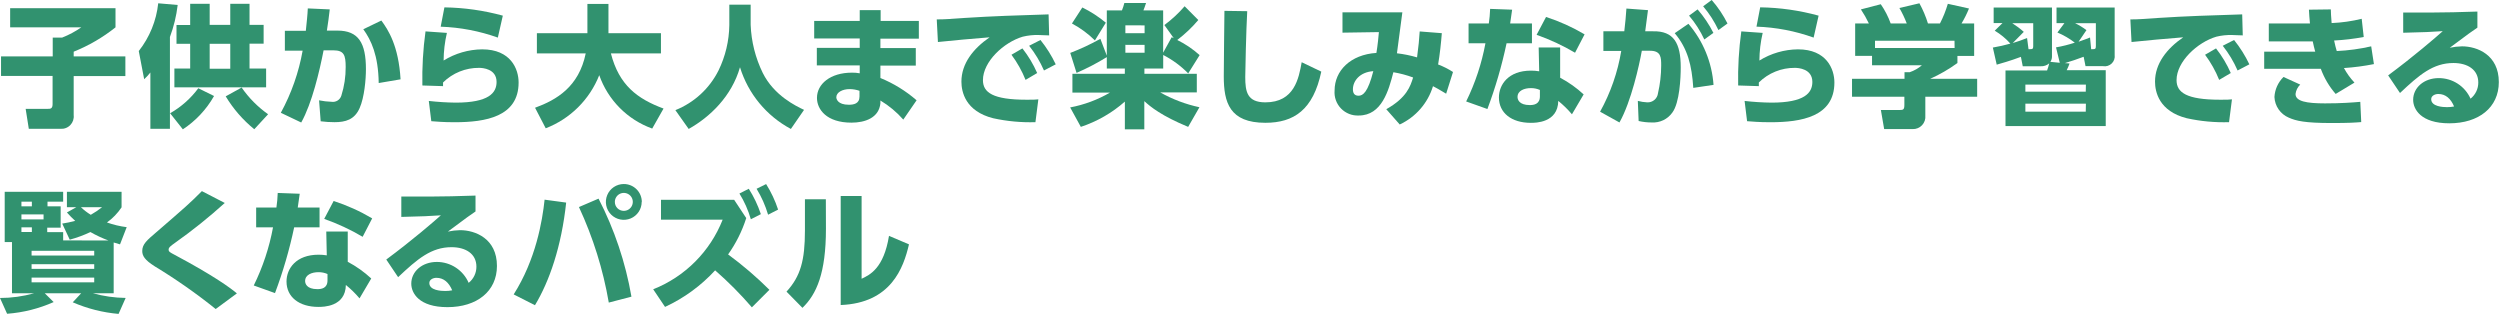 <svg width="532" height="67" viewBox="0 0 532 67" fill="none" xmlns="http://www.w3.org/2000/svg">
<g clip-path="url(#clip0)">
<path d="M2.16 1.74H24.58V5.82C21.881 7.97 18.882 9.715 15.68 11V12H26.68V16.18H15.68V24.5C15.724 24.883 15.682 25.271 15.559 25.637C15.435 26.002 15.232 26.336 14.965 26.614C14.697 26.892 14.372 27.108 14.011 27.245C13.651 27.383 13.265 27.439 12.88 27.41H6.13L5.46 23.16H10.19C10.7 23.16 11.19 23.16 11.19 22.16V16.16H0.22V12H11.22V8H13.22C14.665 7.435 16.038 6.7 17.31 5.81H2.16V1.74Z" fill="#31926F"/>
<path d="M32 15.43C31.599 15.941 31.157 16.419 30.68 16.86L29.53 10.86C31.84 7.931 33.276 4.409 33.67 0.7L37.81 1.06C37.536 3.388 36.982 5.675 36.16 7.87V27.41H32V15.43ZM45.55 20.43C43.932 23.288 41.655 25.718 38.91 27.52L36.2 24.1C38.547 22.762 40.591 20.95 42.2 18.78L45.55 20.43ZM40.47 0.81H44.62V5.29H49V0.81H53.1V5.29H56.1V9.29H53.1V14.59H56.63V18.59H37.11V14.59H40.47V9.32H37.56V5.32H40.47V0.81ZM44.62 9.32V14.62H49V9.32H44.62ZM54.11 27.5C51.693 25.536 49.636 23.168 48.03 20.5L51.42 18.63C52.951 20.838 54.856 22.76 57.05 24.31L54.11 27.5Z" fill="#31926F"/>
<path d="M59.76 24C62.012 19.874 63.579 15.409 64.4 10.78H60.62V6.55H65.08C65.27 4.68 65.44 3.22 65.5 1.79L70.17 2C69.98 3.71 69.86 4.55 69.56 6.51H71.8C76.28 6.51 77.87 9.12 77.87 14.72C77.87 16.9 77.54 20.72 76.53 23C75.44 25.47 73.53 26 71.18 26C70.197 26.001 69.215 25.937 68.24 25.81L67.9 21.35C68.77 21.527 69.653 21.631 70.54 21.66C70.989 21.731 71.449 21.637 71.834 21.397C72.22 21.156 72.506 20.784 72.64 20.35C73.266 18.374 73.576 16.312 73.56 14.24C73.56 11.72 73.2 10.71 70.93 10.71H68.86C68 15.12 66.39 22 64.1 26.07L59.76 24ZM80.59 17.67C80.5 11.76 79 8.57 77.31 6.22L81.15 4.37C82.63 6.37 84.82 9.77 85.24 16.88L80.59 17.67Z" fill="#31926F"/>
<path d="M95.1 7C94.648 8.928 94.413 10.9 94.4 12.88C96.866 11.355 99.701 10.532 102.6 10.5C108.71 10.5 110.36 14.7 110.36 17.56C110.36 24.86 103.28 26.01 96.78 26.01C94.2 26.01 92.97 25.87 91.78 25.79L91.25 21.48C93.146 21.697 95.052 21.817 96.96 21.84C104.02 21.84 105.67 19.77 105.67 17.44C105.67 14.62 102.67 14.44 101.95 14.44C100.53 14.427 99.121 14.695 97.804 15.229C96.488 15.763 95.29 16.551 94.28 17.55C94.3 17.81 94.3 18.07 94.28 18.33L89.88 18.19C89.803 14.342 90.027 10.493 90.55 6.68L95.1 7ZM105.94 8C102.031 6.602 97.929 5.819 93.78 5.68L94.57 1.57C98.771 1.628 102.948 2.22 107 3.33L105.94 8Z" fill="#31926F"/>
<path d="M113.86 22.93C118.45 21.25 123.18 18.48 124.64 11.37H114.25V7.06H125V0.84H129.48V7.06H140.65V11.37H130C131.73 18.12 135.62 21.03 141.2 23.1L138.79 27.36C136.186 26.422 133.823 24.916 131.874 22.951C129.925 20.986 128.437 18.611 127.52 16C126.505 18.568 124.968 20.897 123.008 22.842C121.048 24.787 118.706 26.305 116.13 27.3L113.86 22.93Z" fill="#31926F"/>
<path d="M155.2 1H159.74V5.29C159.877 8.838 160.752 12.319 162.31 15.51C164.72 20.36 169.4 22.57 171.1 23.38L168.3 27.44C163.1 24.663 159.207 19.944 157.47 14.31C155.7 20.5 151.06 24.92 146.55 27.44L143.72 23.44C147.711 21.846 150.977 18.843 152.9 15C154.369 11.989 155.154 8.69 155.2 5.34V1Z" fill="#31926F"/>
<path d="M195.53 4.45V8.23H187.35V10.23H194.88V13.96H187.35V16.6C190.158 17.749 192.759 19.35 195.05 21.34L192.22 25.45C190.816 23.853 189.173 22.484 187.35 21.39V21.98C187.04 25.09 184.07 26.1 181.19 26.1C175.92 26.1 173.85 23.3 173.85 20.83C173.85 17.89 176.68 15.46 181.3 15.46C181.853 15.45 182.406 15.496 182.95 15.6V13.92H173.82V10.19H182.95V8.19H173.26V4.45H182.95V2.16H187.4V4.45H195.53ZM182.9 19.32C182.224 19.088 181.515 18.966 180.8 18.96C179.26 18.96 177.97 19.66 177.97 20.69C177.97 21.03 178.22 22.29 180.63 22.29C181.63 22.29 182.9 22.09 182.9 20.55V19.32Z" fill="#31926F"/>
<path d="M223.26 7.53C222.39 7.53 221.6 7.45 220.99 7.45C219.859 7.42 218.729 7.541 217.63 7.81C213.63 8.99 209.17 13.1 209.17 17.05C209.17 19.68 211.27 21.22 218.44 21.22C219.76 21.22 220.44 21.22 220.96 21.14L220.34 26C217.317 26.091 214.294 25.809 211.34 25.16C205.43 23.67 204.59 19.53 204.59 17.37C204.59 13.56 207.06 10.37 210.59 7.94C208.1 8.13 201.75 8.69 199.59 8.94L199.34 4.13C201.16 4.13 202 4.04 205.24 3.82C211.24 3.43 216.64 3.26 223.14 3.06L223.26 7.53ZM217.57 10.3C218.835 11.906 219.89 13.667 220.71 15.54L218.24 17C217.474 15.095 216.466 13.297 215.24 11.65L217.57 10.3ZM221.41 8.51C222.692 10.104 223.783 11.842 224.66 13.69L222.16 15C221.337 13.118 220.275 11.351 219 9.74L221.41 8.51Z" fill="#31926F"/>
<path d="M239.37 14.59H235.53V12.15C233.468 13.425 231.315 14.548 229.09 15.51L227.75 11.26C229.956 10.416 232.099 9.414 234.16 8.26L235.53 11.85V2.21H238.75C238.957 1.7 239.128 1.175 239.26 0.64H243.88C243.74 1.15 243.43 1.9 243.32 2.21H247.52V11.21L249.34 7.91L249.78 8.13L247.78 5.33C249.359 4.159 250.805 2.818 252.09 1.33L255 4.26C253.665 5.835 252.163 7.26 250.52 8.51C252.248 9.359 253.849 10.442 255.28 11.73L252.85 15.62C251.299 14.036 249.502 12.712 247.53 11.7V14.59H243.53V15.71H254.68V19.66H246.89C249.498 21.128 252.313 22.193 255.24 22.82L252.84 27C247.18 24.65 244.84 22.75 243.51 21.52V27.52H239.37V21.62C236.641 24.026 233.454 25.856 230 27L227.73 22.86C230.716 22.298 233.584 21.23 236.21 19.7H228.21V15.71H239.36L239.37 14.59ZM230.32 1.59C232.109 2.468 233.788 3.556 235.32 4.83L233 8.6C231.553 7.169 229.906 5.957 228.11 5L230.32 1.59ZM239.48 5.39V7.06H243.57V5.4L239.48 5.39ZM239.48 9.54V11.22H243.57V9.55L239.48 9.54Z" fill="#31926F"/>
<path d="M265.41 2.38C265.18 6.38 264.99 15.46 264.99 16.38C264.99 19.49 265.38 21.78 269.27 21.78C275.46 21.78 276.38 16.66 277 13.24L281.17 15.24C279.46 23.39 275.32 26.13 269.27 26.13C261.66 26.13 260.42 21.82 260.42 16.25C260.42 14.04 260.54 4.25 260.56 2.31L265.41 2.38Z" fill="#31926F"/>
<path d="M295 23.24C299.37 20.78 300.13 18.34 300.71 16.49C299.349 15.984 297.942 15.609 296.51 15.37C295.51 19.24 294.05 24.58 289.15 24.58C288.45 24.615 287.75 24.5 287.098 24.243C286.446 23.986 285.856 23.592 285.368 23.088C284.881 22.584 284.506 21.982 284.27 21.322C284.034 20.662 283.942 19.959 284 19.26C284 15.06 287.36 11.62 292.9 11.26C293.15 9.8 293.4 7.37 293.43 6.83L285.68 6.95V2.63H298.42C297.88 6.69 297.83 7.2 297.27 11.34C298.719 11.507 300.151 11.798 301.55 12.21C301.86 9.94 302.03 8.15 302.11 6.69L306.82 7.06C306.65 9.21 306.4 11.56 306.03 13.72C307.14 14.14 308.203 14.676 309.2 15.32L307.74 19.94C306.03 18.94 305.74 18.73 304.94 18.34C304.399 20.12 303.488 21.765 302.268 23.169C301.048 24.574 299.546 25.705 297.86 26.49L295 23.24ZM287.9 19C287.9 19.73 288.15 20.37 289.1 20.37C290.05 20.37 291.1 19.62 292.24 15.14C289.33 15.34 287.9 17.25 287.9 19Z" fill="#31926F"/>
<path d="M326 5V9.2H320.6C319.594 13.963 318.23 18.643 316.52 23.2L312 21.59C313.927 17.671 315.307 13.505 316.1 9.21H312.51V5H316.82C316.972 3.969 317.066 2.931 317.1 1.89L321.78 2.06C321.61 3.27 321.56 3.6 321.36 5H326ZM332 16.54C333.814 17.5 335.495 18.694 337 20.09L334.51 24.32C333.631 23.281 332.657 22.327 331.6 21.47C331.52 26.14 326.76 26.14 325.75 26.14C321.63 26.14 318.97 24.01 318.97 20.74C318.97 18.02 320.97 15.03 325.8 15.03C326.383 15.028 326.965 15.075 327.54 15.17L327.43 10.1H332V16.54ZM327.69 19.14C327.082 18.874 326.424 18.741 325.76 18.75C324.39 18.75 322.93 19.28 322.93 20.63C322.93 21.16 323.24 22.36 325.54 22.36C326.38 22.36 327.69 22.19 327.69 20.51V19.14ZM335.17 11.22C332.573 9.688 329.834 8.412 326.99 7.41L329 3.61C331.861 4.537 334.612 5.778 337.2 7.31L335.17 11.22Z" fill="#31926F"/>
<path d="M340.5 23.77C342.727 19.748 344.249 15.375 345 10.84H341.2V6.66H345.65C345.9 4.56 345.98 3.5 346.1 1.82L350.69 2.16C350.49 3.84 350.3 5.26 350.1 6.66H351.78C356.15 6.57 357.66 9.15 357.66 14.33C357.66 16.51 357.44 21.86 355.87 23.96C355.379 24.652 354.721 25.208 353.957 25.575C353.192 25.942 352.347 26.109 351.5 26.06C350.558 26.065 349.618 25.961 348.7 25.75L348.53 21.47C349.183 21.648 349.854 21.752 350.53 21.78C351.087 21.809 351.634 21.625 352.06 21.264C352.485 20.903 352.757 20.394 352.82 19.84C353.266 17.912 353.494 15.939 353.5 13.96C353.5 12.26 353.5 10.77 351.06 10.8H349.38C348.85 13.8 347.11 21.66 344.62 26.06L340.5 23.77ZM360.33 18.7C360.02 13.92 359.15 10.36 356.38 7.06L359.29 5.06C362.424 8.706 364.3 13.264 364.64 18.06L360.33 18.7ZM361.25 2C362.572 3.522 363.701 5.201 364.61 7L362.68 8.4C361.828 6.572 360.735 4.867 359.43 3.33L361.25 2ZM364.25 0C365.576 1.519 366.704 3.199 367.61 5L365.68 6.4C364.824 4.577 363.732 2.876 362.43 1.34L364.25 0Z" fill="#31926F"/>
<path d="M375.1 7C374.648 8.928 374.413 10.9 374.4 12.88C376.866 11.355 379.701 10.532 382.6 10.5C388.71 10.5 390.36 14.7 390.36 17.56C390.36 24.86 383.28 26.01 376.78 26.01C374.2 26.01 372.97 25.87 371.78 25.79L371.25 21.48C373.146 21.697 375.052 21.817 376.96 21.84C384.02 21.84 385.67 19.77 385.67 17.44C385.67 14.62 382.67 14.44 381.95 14.44C380.53 14.427 379.121 14.695 377.804 15.229C376.488 15.763 375.29 16.551 374.28 17.55C374.3 17.81 374.3 18.07 374.28 18.33L369.88 18.19C369.803 14.342 370.027 10.493 370.55 6.68L375.1 7ZM385.94 8C382.032 6.598 377.929 5.812 373.78 5.67L374.57 1.56C378.771 1.622 382.948 2.216 387 3.33L385.94 8Z" fill="#31926F"/>
<path d="M397.7 5C397.206 3.961 396.638 2.958 396 2L400.23 0.9C401.107 2.17 401.816 3.548 402.34 5H405.76C405.326 3.86 404.801 2.756 404.19 1.7L408.45 0.7C409.2 2.068 409.81 3.509 410.27 5H412.82C413.512 3.66 414.074 2.257 414.5 0.81L419 1.81C418.555 2.914 418.023 3.98 417.41 5H420.1V11.9H416.54V13.41C414.729 14.73 412.785 15.856 410.74 16.77H420.74V20.58H409.71V24.58C409.749 24.954 409.707 25.331 409.587 25.688C409.467 26.044 409.272 26.37 409.015 26.644C408.758 26.918 408.445 27.134 408.097 27.276C407.75 27.419 407.375 27.485 407 27.47H400.95L400.25 23.41H404.25C405 23.41 405.25 23.32 405.25 22.34V20.58H394.11V16.77H405.28V15.37H406.38C407.332 15.044 408.214 14.542 408.98 13.89H398.37V11.89H394.78V5H397.7ZM415.92 8.67H399V10.21H415.94L415.92 8.67Z" fill="#31926F"/>
<path d="M437.52 10.08C438.876 9.842 440.212 9.508 441.52 9.08C440.386 8.202 439.142 7.476 437.82 6.92L439.31 4.92H437.63V1.6H450V11.68C450.047 12.011 450.015 12.349 449.907 12.666C449.799 12.983 449.618 13.27 449.379 13.504C449.139 13.738 448.848 13.912 448.528 14.012C448.209 14.112 447.87 14.135 447.54 14.08H443.8L443.4 12.08C441.78 12.67 441.02 12.95 439.4 13.43L440.4 13.51C440.229 14 440.025 14.478 439.79 14.94H448.1V26.82H426.77V15H435.62C435.803 14.507 435.953 14.003 436.07 13.49C435.563 13.917 434.912 14.135 434.25 14.1H430.44L430.05 12.1C427.75 12.97 425.68 13.53 424.9 13.76L424.08 10.12C425.337 9.906 426.582 9.626 427.81 9.28C426.845 8.2 425.723 7.273 424.48 6.53L426.13 4.91H424.25V1.6H436.66V12.1C436.649 12.478 436.531 12.846 436.32 13.16L438.32 13.36L437.52 10.08ZM431.67 10.47C432.48 10.47 432.67 10.47 432.67 9.86V4.93H428.2C429.069 5.478 429.892 6.097 430.66 6.78L428.31 9.16C429.344 8.856 430.362 8.498 431.36 8.09L431.67 10.47ZM443.88 18H431V19.51H443.85L443.88 18ZM443.88 22.06H431V23.76H443.85L443.88 22.06ZM445 10.47C445.87 10.47 446 10.47 446 9.77V4.93H441.57C442.426 5.343 443.24 5.839 444 6.41L442.32 8.88C443.56 8.46 443.95 8.29 444.76 7.98L445 10.47Z" fill="#31926F"/>
<path d="M477.26 7.53C476.39 7.53 475.6 7.45 474.99 7.45C473.859 7.42 472.729 7.541 471.63 7.81C467.63 8.99 463.17 13.1 463.17 17.05C463.17 19.68 465.27 21.22 472.44 21.22C473.76 21.22 474.44 21.22 474.96 21.14L474.34 26C471.317 26.091 468.294 25.809 465.34 25.16C459.43 23.67 458.59 19.53 458.59 17.37C458.59 13.56 461.06 10.37 464.59 7.94C462.1 8.13 455.75 8.69 453.59 8.94L453.34 4.13C455.16 4.13 456 4.04 459.24 3.82C465.24 3.43 470.64 3.26 477.14 3.06L477.26 7.53ZM471.57 10.3C472.835 11.906 473.89 13.667 474.71 15.54L472.24 17C471.474 15.095 470.466 13.297 469.24 11.65L471.57 10.3ZM475.41 8.51C476.692 10.104 477.783 11.842 478.66 13.69L476.16 15C475.337 13.118 474.275 11.351 473 9.74L475.41 8.51Z" fill="#31926F"/>
<path d="M505.17 13.64C503.064 14.059 500.933 14.339 498.79 14.48C499.401 15.605 500.154 16.646 501.03 17.58L497.03 19.99C495.657 18.416 494.586 16.602 493.87 14.64H481.82V11H492.68C492.46 10.21 492.32 9.62 492.15 8.81H482.8V5H491.56C491.42 3.69 491.42 3.29 491.34 2.06L496 2C496 2.9 496.06 3.29 496.17 4.91C498.328 4.819 500.472 4.514 502.57 4L503 7.87C500.919 8.262 498.815 8.513 496.7 8.62C496.92 9.62 497.03 10.11 497.26 10.86C499.728 10.747 502.182 10.412 504.59 9.86L505.17 13.64ZM489.49 18C488.935 18.531 488.582 19.238 488.49 20C488.49 21.56 490.79 22 494.77 22C498.24 22 500.67 21.81 502.27 21.67L502.47 25.98C501.12 26.09 499.86 26.18 496.17 26.18C490.48 26.18 488.61 25.73 487.04 25.03C486.17 24.66 485.423 24.052 484.885 23.275C484.347 22.498 484.04 21.584 484 20.64C484.09 19.029 484.778 17.51 485.93 16.38L489.49 18Z" fill="#31926F"/>
<path d="M527.19 5.88C526.43 6.38 525.19 7.25 521.31 10.16C522.165 9.98 523.036 9.879 523.91 9.86C527.13 9.86 531.75 11.65 531.75 17.47C531.75 22.88 527.47 26.24 521.22 26.24C515.15 26.24 513.52 23.24 513.52 21.24C513.52 18.66 515.82 16.62 518.96 16.62C520.392 16.615 521.794 17.026 522.996 17.804C524.198 18.581 525.148 19.692 525.73 21C526.248 20.588 526.667 20.063 526.952 19.465C527.238 18.867 527.384 18.212 527.38 17.55C527.38 14.81 525.09 13.41 522.09 13.41C517.78 13.41 514.84 15.9 510.72 19.79L508.2 16.04C513.78 11.9 518.34 7.95 519.82 6.63C517.25 6.8 516.07 6.86 511.4 6.97V2.66C514.48 2.66 519.85 2.74 527.19 2.46V5.88ZM518.87 20C518.17 20 517.36 20.37 517.36 21.1C517.36 22.69 519.88 22.8 520.72 22.8C521.227 22.805 521.733 22.758 522.23 22.66C521.53 21 520.44 20 518.87 20Z" fill="#31926F"/>
<path d="M23.07 51.17C21.747 50.678 20.466 50.08 19.24 49.38C17.825 50.051 16.352 50.593 14.84 51L13.24 47.58C14.17 47.438 15.092 47.245 16 47C15.379 46.438 14.791 45.84 14.24 45.21L16.24 44.09H14.24V40.81H25.87V44.12C25.038 45.374 23.984 46.465 22.76 47.34C24.12 47.824 25.528 48.159 26.96 48.34L25.54 52C24.81 51.8 24.54 51.72 24.19 51.6V62.4H19.74C22.02 63.034 24.373 63.37 26.74 63.4L25.23 66.8C21.868 66.506 18.576 65.672 15.48 64.33L17.28 62.4H9.52L11.42 64.28C8.284 65.672 4.932 66.515 1.51 66.77L0 63.41C2.451 63.407 4.89 63.071 7.25 62.41H2.55V51.51H1V40.81H13.44V42.91H10.11V43.91H12.91V48.45H10.05V49.4H13.44V51.16L23.07 51.17ZM6.78 42.91H4.56V43.91H6.78V42.91ZM9.27 45.63H4.56V46.69H9.27V45.63ZM6.78 48.37H4.56V49.37H6.78V48.37ZM20.05 53.37H6.72V54.37H20.05V53.37ZM20.05 56.22H6.72V57.22H20.05V56.22ZM20.05 59.08H6.72V60.08H20.05V59.08ZM17.22 44.09C17.858 44.706 18.562 45.249 19.32 45.71C20.162 45.23 20.968 44.688 21.73 44.09H17.22Z" fill="#31926F"/>
<path d="M45.9 65.76C41.772 62.444 37.429 59.404 32.9 56.66C30.8 55.32 30.27 54.45 30.27 53.41C30.27 51.96 31.27 51.12 33.27 49.41C39.66 43.89 40.36 43.28 42.96 40.67L47.83 43.19C44.486 46.218 40.963 49.044 37.28 51.65C36.35 52.32 35.88 52.65 35.88 53.11C35.88 53.57 36.21 53.72 37.11 54.2C45.62 58.73 49.11 61.34 50.41 62.43L45.9 65.76Z" fill="#31926F"/>
<path d="M68 44.17V48.37H62.6C61.594 53.133 60.23 57.813 58.52 62.37L54 60.75C55.927 56.831 57.307 52.665 58.1 48.37H54.51V44.17H58.82C58.972 43.139 59.066 42.101 59.1 41.06L63.78 41.23C63.61 42.44 63.56 42.77 63.36 44.17H68ZM74 55.71C75.814 56.67 77.495 57.864 79 59.26L76.51 63.49C75.631 62.451 74.657 61.497 73.6 60.64C73.52 65.31 68.76 65.31 67.75 65.31C63.63 65.31 60.97 63.18 60.97 59.91C60.97 57.19 62.97 54.2 67.8 54.2C68.383 54.198 68.965 54.245 69.54 54.34L69.43 49.27H74V55.71ZM69.69 58.31C69.082 58.044 68.424 57.911 67.76 57.92C66.39 57.92 64.93 58.45 64.93 59.8C64.93 60.33 65.24 61.53 67.54 61.53C68.38 61.53 69.69 61.36 69.69 59.68V58.31ZM77.17 50.39C74.573 48.858 71.834 47.582 68.99 46.58L71 42.77C73.862 43.697 76.612 44.938 79.2 46.47L77.17 50.39Z" fill="#31926F"/>
<path d="M101.19 45C100.43 45.5 99.19 46.37 95.31 49.28C96.165 49.099 97.036 48.999 97.91 48.98C101.13 48.98 105.75 50.77 105.75 56.59C105.75 62 101.47 65.36 95.22 65.36C89.15 65.36 87.52 62.36 87.52 60.36C87.52 57.78 89.82 55.74 92.96 55.74C94.399 55.741 95.807 56.162 97.01 56.953C98.213 57.744 99.159 58.869 99.73 60.19C100.249 59.778 100.667 59.253 100.952 58.655C101.238 58.057 101.384 57.403 101.38 56.74C101.38 54 99.09 52.6 96.09 52.6C91.78 52.6 88.84 55.09 84.72 58.98L82.2 55.23C87.78 51.09 92.34 47.14 93.82 45.82C91.25 45.99 90.07 46.05 85.4 46.16V41.82C88.48 41.82 93.85 41.9 101.19 41.62V45ZM92.87 59.12C92.17 59.12 91.36 59.49 91.36 60.22C91.36 61.81 93.88 61.92 94.72 61.92C95.227 61.925 95.733 61.878 96.23 61.78C95.53 60.13 94.44 59.12 92.87 59.12Z" fill="#31926F"/>
<path d="M120.48 43.11C119.48 52.49 116.9 59.88 113.84 64.95L109.31 62.65C114.01 55.26 115.41 47.06 115.89 42.49L120.48 43.11ZM129.55 64.39C128.342 57.362 126.207 50.526 123.2 44.06L127.37 42.27C130.752 48.826 133.113 55.861 134.37 63.13L129.55 64.39ZM136.55 42.97C136.55 43.724 136.327 44.46 135.908 45.087C135.489 45.713 134.894 46.202 134.198 46.49C133.502 46.778 132.736 46.854 131.997 46.707C131.258 46.56 130.579 46.197 130.046 45.664C129.513 45.131 129.15 44.452 129.003 43.713C128.856 42.974 128.932 42.208 129.22 41.512C129.508 40.816 129.997 40.221 130.623 39.802C131.25 39.383 131.987 39.16 132.74 39.16C133.245 39.157 133.746 39.255 134.213 39.447C134.68 39.639 135.104 39.922 135.461 40.279C135.818 40.636 136.101 41.06 136.293 41.527C136.485 41.994 136.583 42.495 136.58 43L136.55 42.97ZM130.84 42.97C130.839 43.22 130.887 43.468 130.982 43.699C131.077 43.93 131.217 44.14 131.394 44.316C131.57 44.493 131.78 44.633 132.011 44.728C132.243 44.823 132.49 44.871 132.74 44.87C133.119 44.872 133.489 44.761 133.805 44.552C134.121 44.343 134.367 44.045 134.513 43.696C134.659 43.346 134.697 42.961 134.624 42.59C134.55 42.218 134.368 41.877 134.101 41.609C133.833 41.342 133.492 41.16 133.12 41.086C132.749 41.013 132.364 41.051 132.015 41.197C131.665 41.343 131.367 41.59 131.158 41.905C130.949 42.221 130.838 42.591 130.84 42.97V42.97Z" fill="#31926F"/>
<path d="M158.8 46.41C157.921 49.171 156.619 51.779 154.94 54.14C158.052 56.429 160.99 58.946 163.73 61.67L160 65.4C157.583 62.595 154.969 59.965 152.18 57.53C149.176 60.803 145.553 63.447 141.52 65.31L139 61.56C142.346 60.233 145.383 58.235 147.926 55.687C150.468 53.14 152.46 50.098 153.78 46.75H140.66V42.52H156.23L158.8 46.41ZM159.34 40.17C160.414 41.858 161.277 43.672 161.91 45.57L159.78 46.66C159.223 44.731 158.405 42.888 157.35 41.18L159.34 40.17ZM163.03 39.17C164.097 40.87 164.953 42.693 165.58 44.6L163.45 45.69C162.875 43.752 162.052 41.897 161 40.17L163.03 39.17Z" fill="#31926F"/>
<path d="M175.76 48.68C175.76 58.14 173.76 62.62 170.76 65.51L167.37 62.06C170.37 58.79 171.29 55.37 171.29 49.06V42.41H175.74L175.76 48.68ZM183.35 59.32C185.14 58.48 188.06 57.08 189.18 50.19L193.43 52C192.26 57 189.62 64.49 178.9 64.91V41.71H183.35V59.32Z" fill="#31926F"/>
</g>
<defs>
<clipPath id="clip0">
<rect width="531.75" height="66.8" fill="white"/>
</clipPath>
</defs>
</svg>
